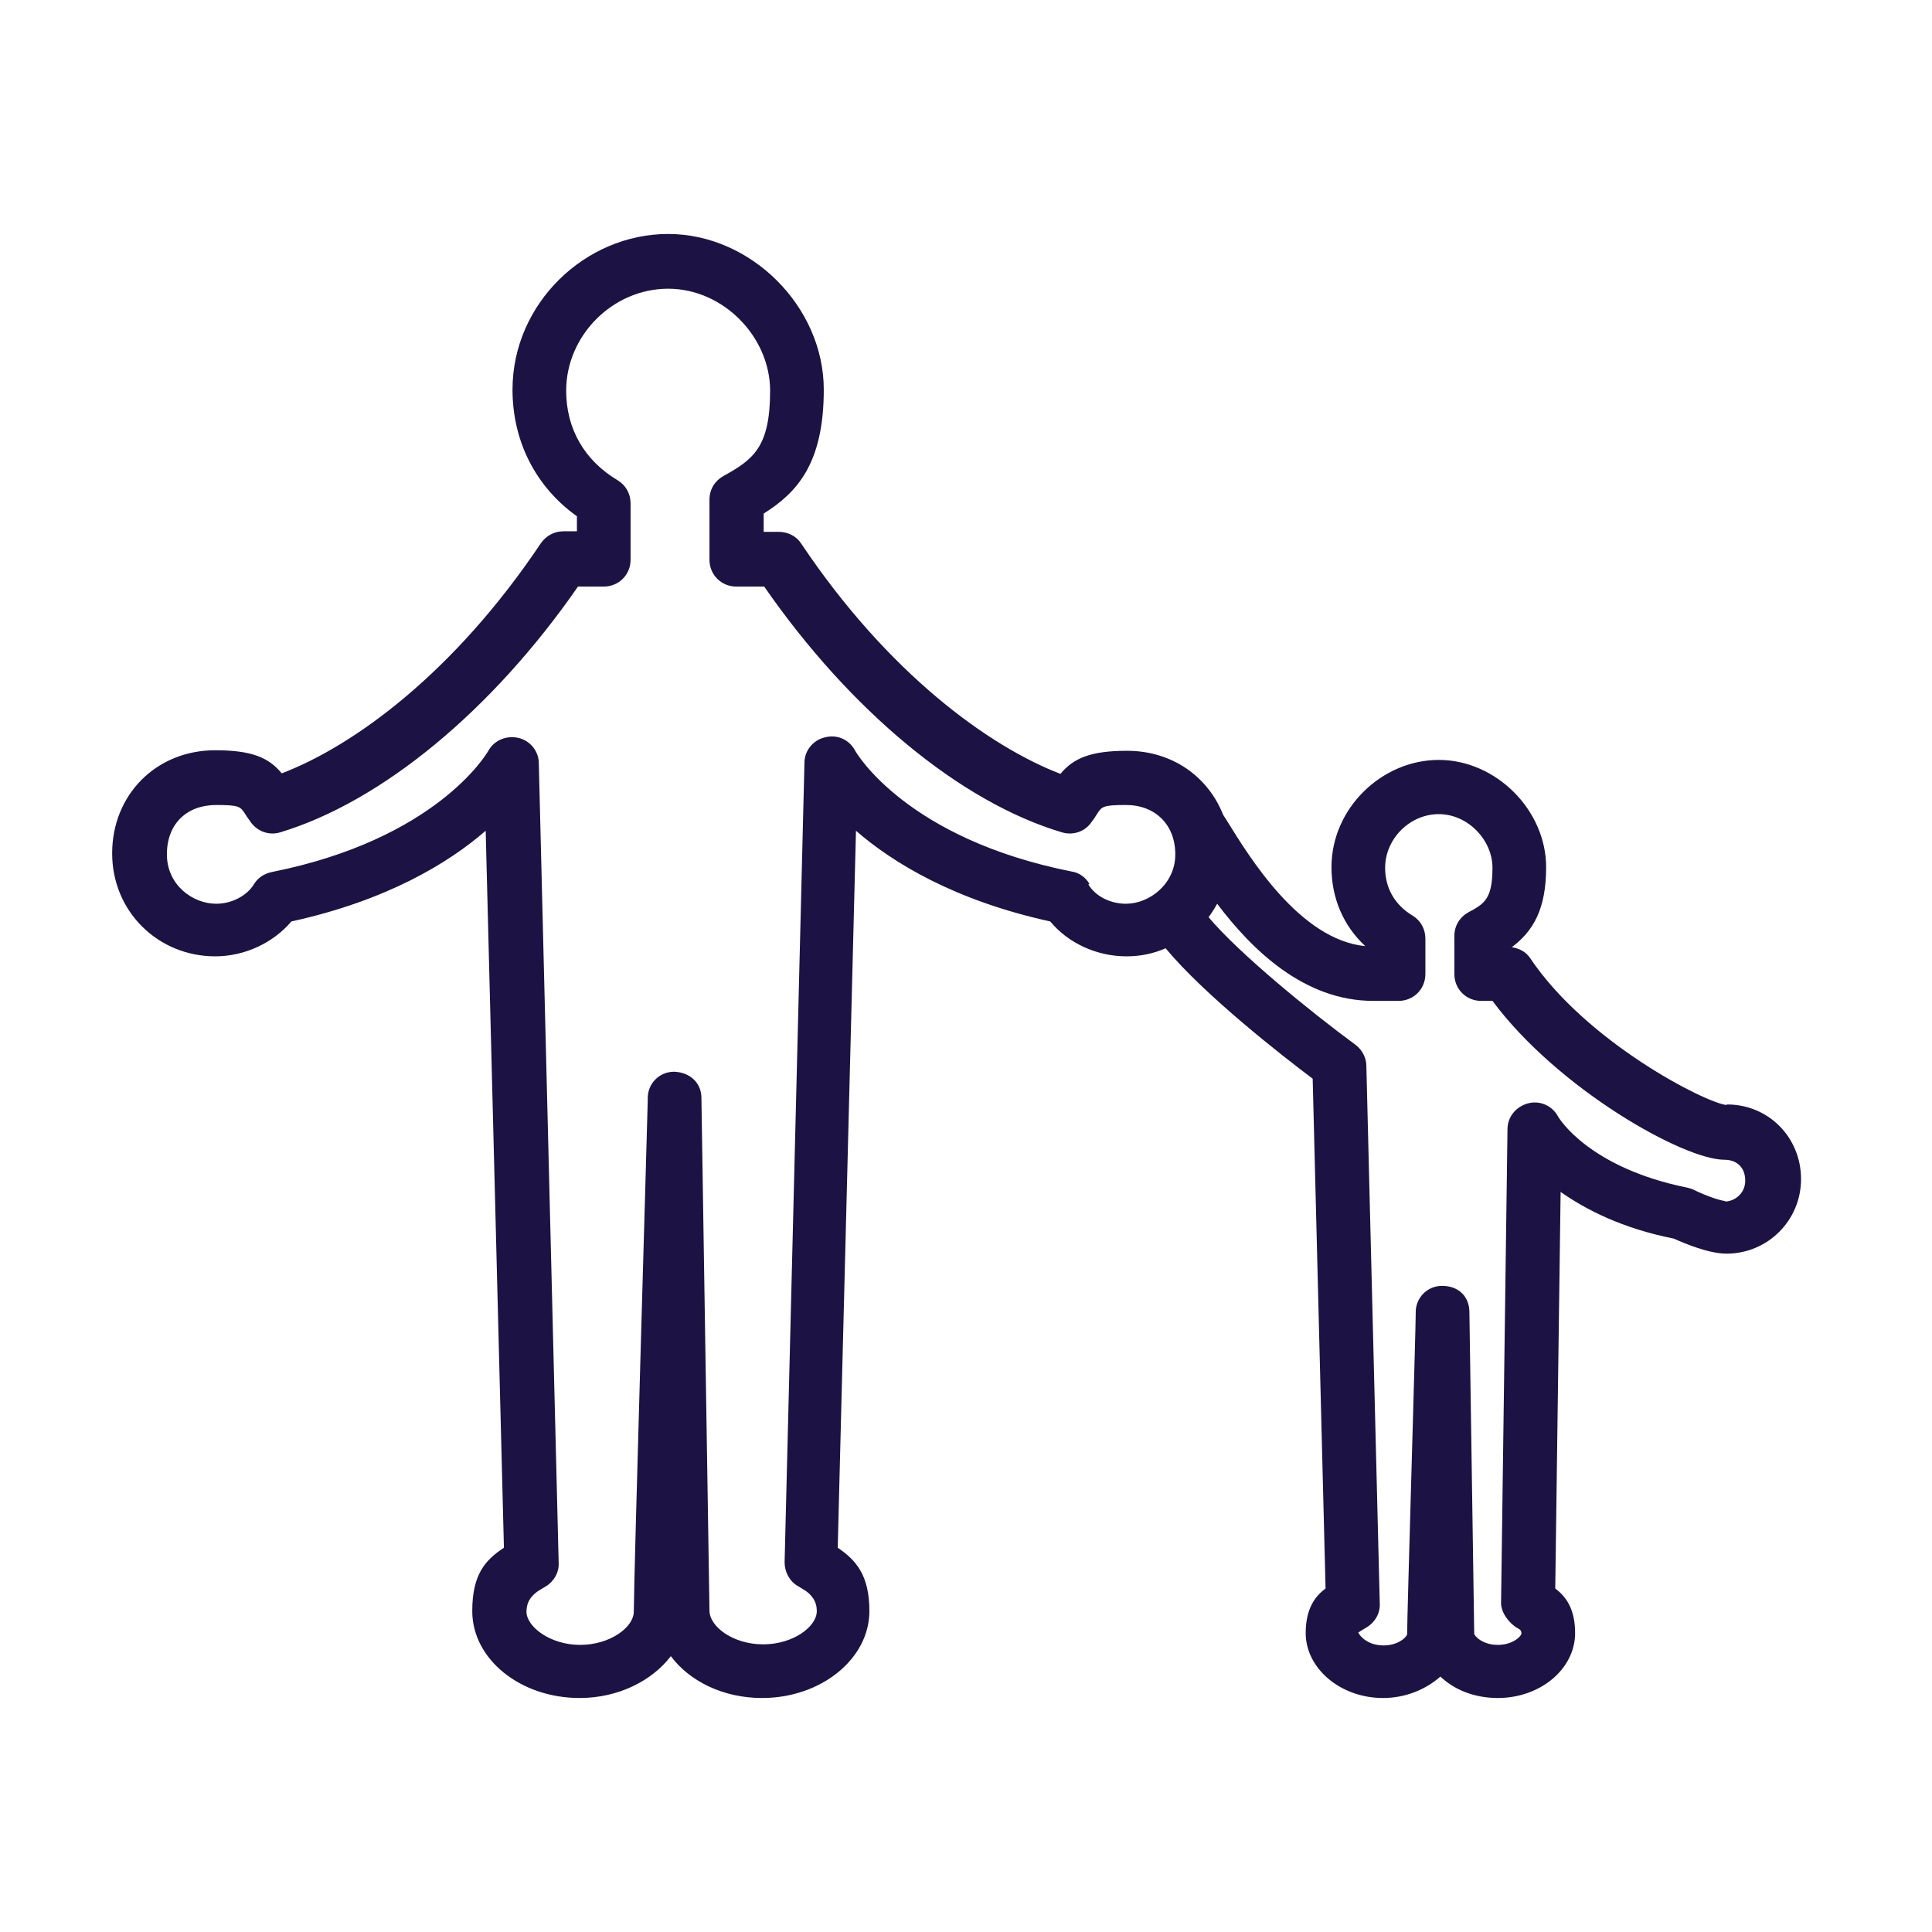 <?xml version="1.0" encoding="UTF-8"?>
<svg id="Layer_1" data-name="Layer 1" xmlns="http://www.w3.org/2000/svg" viewBox="0 0 36 36">
  <defs>
    <style>
      .cls-1 {
        fill: #1c1344;
      }
    </style>
  </defs>
  <path class="cls-1" d="M32.17,20.59h0c-.39-.04-2.61-1.17-3.66-2.74-.08-.12-.21-.18-.34-.2.4-.3.64-.71.64-1.49,0-1.07-.94-2-2-2s-2,.9-2,2c0,.57.22,1.09.63,1.47-1.22-.12-2.16-1.66-2.58-2.34l-.07-.11c-.28-.71-.95-1.19-1.79-1.19-.68,0-1,.14-1.24.43-1.33-.51-3.21-1.87-4.83-4.29-.09-.14-.25-.22-.42-.22h-.28v-.34c.62-.39,1.12-.93,1.12-2.31,0-1.54-1.35-2.9-2.9-2.9s-2.9,1.3-2.9,2.9c0,.96.43,1.81,1.2,2.36v.28h-.25c-.17,0-.32.08-.42.22-1.62,2.42-3.49,3.78-4.83,4.29-.24-.29-.55-.43-1.24-.43-1.1,0-1.92.83-1.92,1.92s.86,1.92,1.92,1.92c.55,0,1.08-.25,1.42-.65,1.78-.39,2.93-1.09,3.62-1.69l.34,13.36c-.35.23-.59.5-.59,1.18,0,.9.9,1.62,2,1.62.72,0,1.35-.32,1.7-.78.35.47.98.78,1.7.78,1.1,0,2-.73,2-1.62,0-.67-.25-.95-.59-1.18l.34-13.36c.69.6,1.84,1.3,3.62,1.69.33.4.86.65,1.42.65.26,0,.5-.05.73-.15.72.87,2.18,2.01,2.74,2.43l.24,9.5c-.19.14-.37.37-.37.83,0,.66.65,1.21,1.44,1.21.42,0,.8-.16,1.07-.4.26.25.64.4,1.07.4.79,0,1.44-.54,1.44-1.21,0-.45-.17-.68-.37-.83l.1-7.39c.47.33,1.15.68,2.11.87.2.09.65.28.98.28.77,0,1.39-.62,1.39-1.39s-.6-1.39-1.38-1.39ZM20.3,16.47c-.07-.12-.19-.21-.33-.23-3.07-.61-4.01-2.2-4.04-2.26-.11-.2-.33-.3-.56-.24-.22.05-.38.25-.38.47l-.37,14.9c0,.18.09.35.24.44l.1.06q.26.15.26.41c0,.29-.44.62-1,.62s-1-.33-1-.63l-.15-9.55c0-.28-.21-.48-.51-.49-.28,0-.5.23-.49.51v.02s0,0,0,0h0c-.01.46-.26,8.93-.26,9.53,0,.29-.44.62-1,.62s-1-.34-1-.62q0-.26.26-.41l.1-.06c.15-.09.25-.26.24-.44l-.37-14.9c0-.22-.16-.42-.38-.47-.22-.05-.45.04-.56.24-.04.07-.98,1.65-4.04,2.26-.14.03-.26.11-.33.23-.13.21-.41.36-.7.36-.44,0-.92-.35-.92-.92s.37-.92.92-.92c.43,0,.45.03.54.17.03.05.07.1.11.16.13.17.34.24.54.18,1.89-.57,3.95-2.27,5.55-4.58h.48c.28,0,.5-.22.5-.5v-1.05c0-.18-.09-.34-.24-.43-.62-.37-.96-.96-.96-1.67,0-1.03.87-1.9,1.9-1.9s1.9.9,1.9,1.9c0,1.05-.31,1.28-.87,1.59-.16.09-.26.25-.26.44v1.12c0,.28.22.5.5.5,0,0,0,0,.02,0,0,0,0,0,.02,0h.48c1.6,2.31,3.66,4.02,5.55,4.58.2.06.42-.01.54-.18.04-.05.08-.11.11-.16.09-.14.11-.17.54-.17.55,0,.92.37.92.92s-.48.92-.92.92c-.29,0-.57-.14-.7-.36ZM32.16,22.38c-.09,0-.38-.1-.6-.21-.04-.02-.08-.03-.12-.04-1.83-.37-2.39-1.29-2.41-1.33-.11-.2-.34-.3-.56-.24-.22.06-.38.25-.38.48l-.12,8.83c0,.18.15.38.31.47.04.02.07.04.07.1,0,.04-.15.21-.44.21s-.44-.17-.44-.21l-.09-5.99c0-.28-.19-.49-.51-.49-.28,0-.5.23-.49.51h0s0,0,0,0h0c0,.32-.16,5.61-.16,5.98,0,.04-.15.21-.44.21s-.44-.17-.47-.24c.03-.02.06-.04.16-.1.15-.09.25-.26.24-.44l-.25-10.02c0-.15-.08-.3-.2-.39-.83-.61-2.17-1.7-2.74-2.38.06-.08.11-.16.16-.25.65.86,1.62,1.81,2.91,1.81h.47c.28,0,.5-.22.5-.5v-.66c0-.18-.09-.34-.24-.43-.33-.2-.51-.51-.51-.89,0-.54.46-1,1-1s1,.48,1,1c0,.58-.15.67-.45.83-.16.09-.26.25-.26.44v.71c0,.28.22.5.5.5,0,0,0,0,0,0,0,0,0,0,0,0h.21c1.22,1.64,3.56,2.96,4.32,2.96.24,0,.39.15.39.39s-.2.39-.39.39Z"/>
</svg>